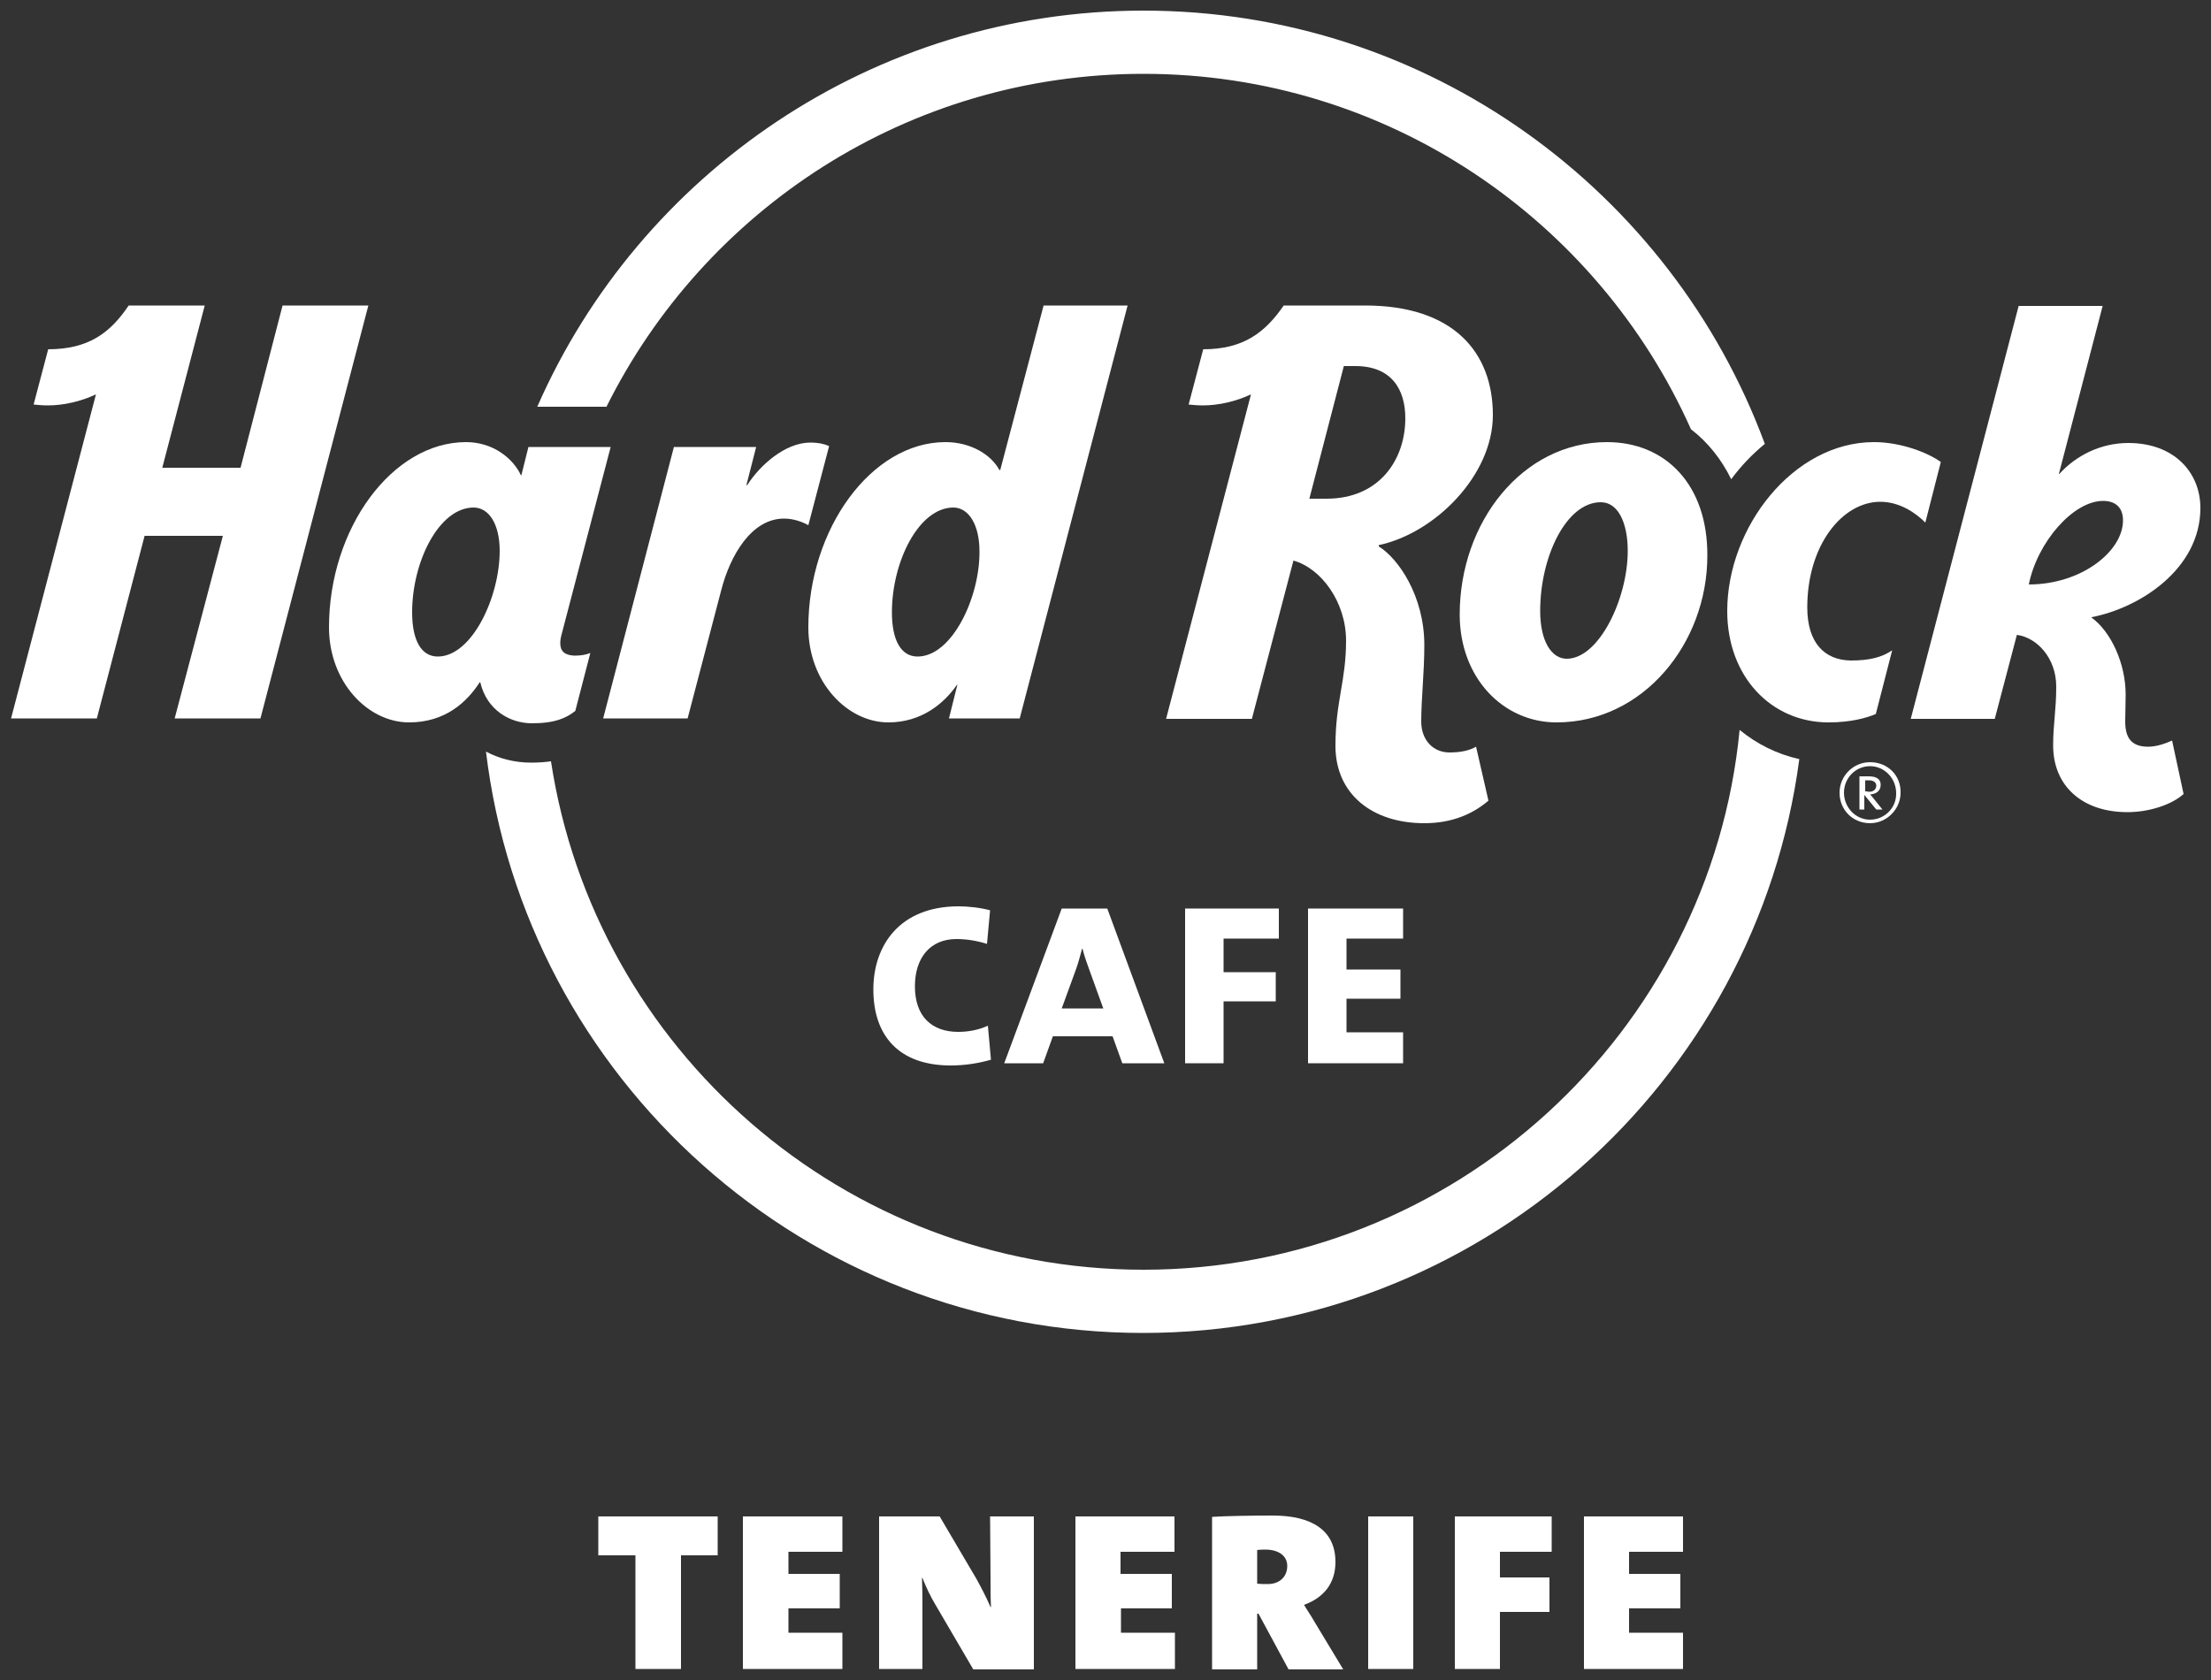 <?xml version="1.0" encoding="utf-8"?>
<!-- Generator: Adobe Illustrator 25.4.1, SVG Export Plug-In . SVG Version: 6.00 Build 0)  -->
<svg version="1.1" id="Layer_1" xmlns="http://www.w3.org/2000/svg" xmlns:xlink="http://www.w3.org/1999/xlink" x="0px" y="0px"
	 viewBox="0 0 500 380" style="enable-background:new 0 0 500 380;" xml:space="preserve">
<rect x="0" y="0" width="500" height="380" fill="#333333" stroke="none"/>
<style type="text/css">
	.st0{clip-path:url(#SVGID_00000141433683729449180270000006423119251914396831_);fill:#FFFFFF;}
	.st1{fill:#FFFFFF;}
	.st2{fill:none;}
</style>
<g>
	<g>
		<defs>
			<rect id="SVGID_1_" x="2.5" y="2.5" width="495" height="375"/>
		</defs>
		<clipPath id="SVGID_00000113353476408547210210000014474594980645935790_">
			<use xlink:href="#SVGID_1_"  style="overflow:visible;"/>
		</clipPath>
		<path style="clip-path:url(#SVGID_00000113353476408547210210000014474594980645935790_);fill:#FFFFFF;" d="M215,241
			c-11.7,0-17.5-6.7-17.5-17.2c0-9.9,5.9-18.8,19.3-18.8c2.1,0,4.9,0.3,7.1,0.9l-0.7,7.6c-2.2-0.7-4.6-1.1-6.9-1.1
			c-6,0-9.4,4.3-9.4,10.7c0,6.8,3.8,10.3,9.8,10.3c2.4,0,4.8-0.5,6.7-1.4l0.7,7.7C221.3,240.5,218.2,241,215,241"/>
		<path style="clip-path:url(#SVGID_00000113353476408547210210000014474594980645935790_);fill:#FFFFFF;" d="M253.8,240.5l-2.2-6.1
			h-13.5l-2.2,6.1h-8.8l13-35h10.3l12.9,35H253.8z M246.5,219.8c-0.6-1.6-1.3-3.6-1.7-5.2h-0.1c-0.4,1.5-0.9,3.4-1.5,5l-3.1,8.5h9.4
			L246.5,219.8z"/>
	</g>
	<polygon class="st1" points="276.7,212.3 276.7,219.9 288.5,219.9 288.5,226.5 276.7,226.5 276.7,240.5 268,240.5 268,205.5 
		289.2,205.5 289.2,212.3 	"/>
	<polygon class="st1" points="295.8,240.5 295.8,205.5 317.3,205.5 317.3,212.3 304.5,212.3 304.5,219.3 316.7,219.3 316.7,225.9 
		304.5,225.9 304.5,233.5 317.3,233.5 317.3,240.5 	"/>
	<path class="st1" d="M137.1,92.1c22.2-44.7,68.3-75.4,121.5-75.4c55.2,0,102.7,33.1,123.8,80.4c3.8,2.9,6.9,6.8,9.1,11.3
		c2.2-3,4.8-5.7,7.6-8c-21.1-57.1-76.1-98-140.5-98c-61.2,0-114,36.9-137.1,89.6H137.1z"/>
	<path class="st1" d="M393.4,165.1c-6.6,68.4-64.6,122.1-134.8,122.1c-67.8,0-124.1-50-134-115c-1.4,0.2-2.9,0.3-4.5,0.3
		c-3.7,0-7.2-0.9-10.2-2.5c8.9,74,72.2,131.5,148.6,131.5c75.9,0,138.7-56.6,148.4-129.8C401.9,170.6,397.3,168.3,393.4,165.1"/>
	<path class="st1" d="M126.7,145.5c0-0.6,0.1-1.3,0.3-2l11.1-42.4h-18.6l-1.6,6.4h-0.1c-1.7-3.7-6.2-7.5-12.4-7.5
		c-16.7,0-31,19.5-31,41.9c0,12.4,8.8,21.5,18.1,21.5c8.2,0,13.1-4.6,16-9.1h0.1c1.5,6.4,6.8,9.3,11.7,9.3c5.2,0,7.8-1.2,9.8-2.8
		l3.4-13.1c-1,0.4-2.1,0.6-3.6,0.6C127.7,148.2,126.7,147.3,126.7,145.5 M99,148.5c-3.7,0-5.8-3.6-5.8-10c0-11.5,6.1-23.7,13.9-23.7
		c3.5,0,5.9,3.8,5.9,9.8C113,135.1,106.7,148.5,99,148.5"/>
	<path class="st1" d="M63.9,69.1l-9.5,36.7H36.7l9.6-36.7H29.1C25,75.2,20.1,79,10.9,79L7.6,91.5c1,0.1,2.1,0.2,3.2,0.2
		c3.6,0,7.5-0.9,10.9-2.5L2.5,162.5h19.4l10.8-41.3h17.7l-10.9,41.3h19.4l24.4-93.4H63.9z"/>
	<path class="st1" d="M226.2,106.3H226c-1.9-3.5-6.5-6.3-12.2-6.3c-16.7,0-31,19.6-31,41.9c0,12.4,8.8,21.5,18.1,21.5
		c7.5,0,12.6-4.3,15.5-8.5h0.1l-1.9,7.6h16L255,69.1h-19L226.2,106.3z M207.5,148.5c-3.7,0-5.8-3.6-5.8-10
		c0-11.5,6.1-23.7,13.9-23.7c3.4,0,5.9,3.8,5.9,9.9C221.6,135.1,215.3,148.5,207.5,148.5"/>
	<path class="st1" d="M183.3,100.1c-5.8,0-11.5,5.2-14.3,9.6h-0.2l2.2-8.6h-18.6l-16,61.4h19.1l7.6-29c2-7.8,6.8-16.2,14.2-16.2
		c2.1,0,4.1,0.7,5.5,1.5l4.7-17.9C186.4,100.4,185,100.1,183.3,100.1"/>
	<path class="st1" d="M485.8,168.9c-3.8,0-5.2-2-5.2-5.7c0-2.1,0.1-3.7,0.1-6.1c0-7-3.3-14.2-7.7-17.4v-0.1
		c10.9-2.1,24.6-10.9,24.6-24.7c0-8-5.9-14.7-16.3-14.7c-6.2,0-11.8,2.8-15.6,7h-0.1l9.9-38h-19l-24.4,93.4h19l5-19
		c4.5,0.6,8.9,5.2,8.9,11.7c0,5.3-0.7,8.5-0.7,13.3c0,9.2,6.6,15.1,16.8,15.1c4.8,0,9.9-1.6,12.7-4.1l-2.6-12.1
		C489.7,168.2,487.6,168.9,485.8,168.9 M458.8,132.2c1.9-9.5,10-18.9,16.8-18.9c2.9,0,4.5,1.6,4.5,4.4
		C480.1,124.7,470.7,132.2,458.8,132.2"/>
	<path class="st1" d="M363.4,100c-19.1,0-33.3,18.1-33.3,39c0,14.3,9.8,24.4,21.9,24.4c19.6,0,34.1-17.9,34.1-37.7
		C386.2,109.7,376.7,100,363.4,100 M354.3,149c-3.4,0-6-3.9-6-10.8c0-12.3,5.9-24.6,13.7-24.6c4,0,6.1,4.8,6.1,11
		C368.1,135.4,361.6,149,354.3,149"/>
	<path class="st1" d="M408.7,137.4c0-14.2,8-23.9,16.5-23.9c4.4,0,8,2.5,10.2,4.7l3.5-13.7c-2.9-2.1-9-4.5-15.1-4.5
		c-18.3,0-33.2,19.3-33.2,38.2c0,14.9,10,25.2,22.9,25.2c5,0,8.6-1,10.7-1.9l3.7-14.4c-2.4,1.6-5.1,2.3-9.4,2.3
		C412.6,149.3,408.7,145.4,408.7,137.4"/>
	<path class="st1" d="M327.8,170.2c-3.7,0-6.4-2.8-6.4-7c0-5.2,0.7-11,0.7-17.3c0-11.1-5.9-19.6-10.3-22.3l0-0.3
		c12.7-2.7,25.8-15.8,25.8-29.4c0-14.3-9-24.8-28.9-24.8h-18.4c-4.2,6.1-9.1,9.9-18.2,9.9l-3.3,12.5c1,0.1,2.1,0.2,3.2,0.2
		c3.6,0,7.5-0.9,10.9-2.5l-19.2,73.4h19.4l9.4-35.8c6.2,1.7,11.9,9.3,11.9,18.1c0,9.2-2.4,13.8-2.4,23.8c0,10.9,8.3,17.5,20.1,17.5
		c6.6,0,11.2-2.3,14.5-5.1l-2.8-12.2C332.4,169.7,330.5,170.2,327.8,170.2 M300,112.8h-3.9l7.8-30h2.6c8.2,0,11.3,5.3,11.3,11.8
		C317.8,104,311.9,112.8,300,112.8"/>
	<path class="st1" d="M423.6,180.5c-0.2-0.3-0.5-0.6-0.7-0.8c1.4-0.1,2.4-0.8,2.4-2.2c0-1.3-1-1.9-2.7-1.9c-0.9,0-1.6,0-2.1,0v7.5
		h1.1v-3.3h0l2.7,3.3h1.4L423.6,180.5z M421.8,179v-2.5c0.2,0,0.5,0,0.8,0c1,0,1.7,0.4,1.7,1.2c0,0.8-0.6,1.4-1.6,1.4
		C422.3,179,422,179,421.8,179"/>
	<path class="st1" d="M422.9,172.4c-3.8,0-6.9,3.1-6.9,6.9c0,3.9,3,6.9,6.9,6.9c3.8,0,6.9-3.2,6.9-6.9
		C429.9,175.4,426.9,172.4,422.9,172.4 M422.9,185.4c-3.3,0-5.9-2.8-5.9-6.1c0-3.3,2.6-6,5.9-6c3.3,0,5.9,2.8,5.9,6.1
		C428.9,182.7,426.2,185.4,422.9,185.4"/>
	<path class="st1" d="M380.6,377.5v-8.2h-12.2v-5.5h11.6v-7.8h-11.6v-5h12.2v-8h-22.4v34.5H380.6z M350.9,351v-8H329v34.5h10.2
		v-12.9h11.2v-7.8h-11.2V351H350.9z M319.6,343h-10.2v34.5h10.2V343z M291.1,354.2c0,2.5-1.8,4.1-4.4,4.1c-0.8,0-1.7,0-2.4-0.1v-7.6
		c0.7-0.1,1.5-0.1,2.1-0.1C289.3,350.6,291.1,352,291.1,354.2 M303.7,377.5l-6.4-10.6c-0.9-1.6-1.9-3-2.4-3.9
		c4.4-1.6,7.1-4.8,7.1-9.7c0-7.2-5.4-10.5-14.2-10.5c-4.5,0-10.7,0.1-13.7,0.3v34.5h10.2v-12.6h0.3l6.8,12.6H303.7z M265.7,377.5
		v-8.2h-12.2v-5.5H265v-7.8h-11.6v-5h12.2v-8h-22.4v34.5H265.7z M233.8,377.5V343h-9.9l0.1,13.7c0,2.6,0,4.9,0.1,6.8h-0.1
		c-1-2.3-2.1-4.4-3.2-6.4l-8.3-14.1h-13.7v34.5h9.8v-15.9c0-2.1-0.1-3.3-0.1-4.7h0.1c0.7,1.8,1.8,4.2,2.9,6l8.6,14.7H233.8z
		 M190.5,377.5v-8.2h-12.2v-5.5h11.6v-7.8h-11.6v-5h12.2v-8H168v34.5H190.5z M162.3,351.8V343h-27v8.8h8.4v25.7H154v-25.7H162.3z"/>
	<rect x="2.5" y="2.5" class="st2" width="495" height="375"/>
</g>
</svg>

